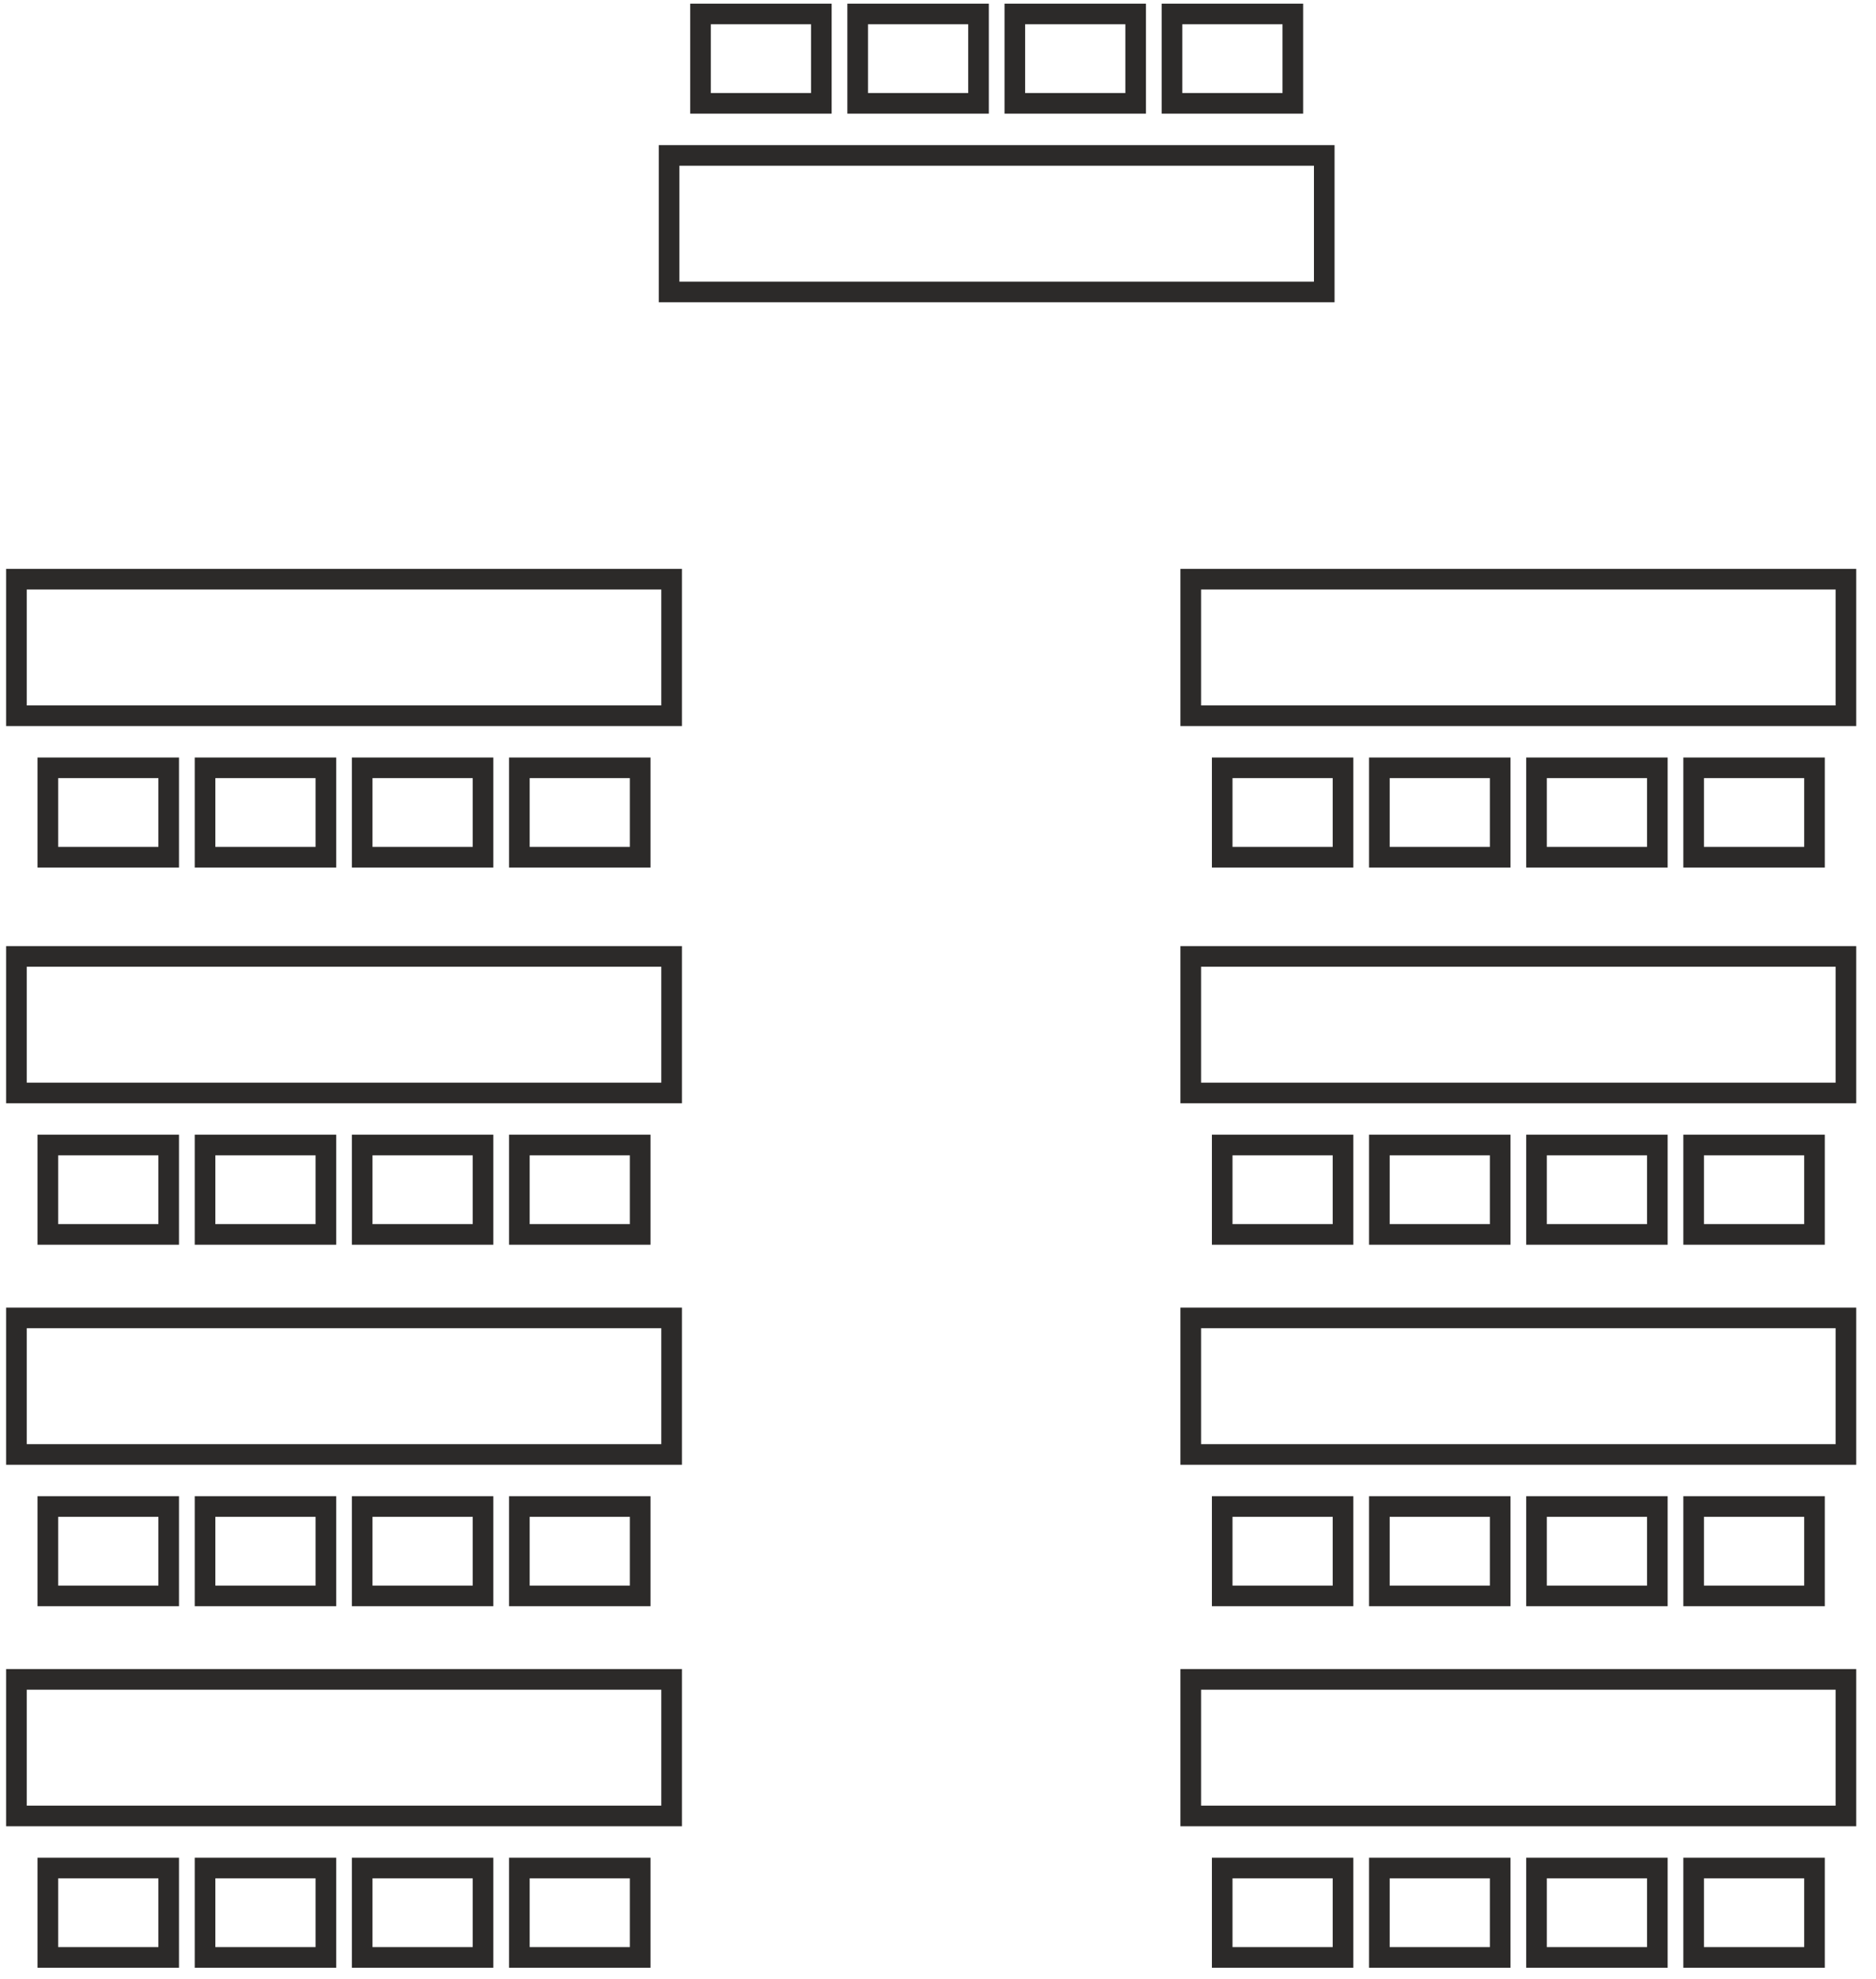 <svg xmlns="http://www.w3.org/2000/svg" width="91" height="96" viewBox="0 0 91 96" fill="none"><rect x="0.5" y="-0.5" width="5.861" height="4.336" transform="matrix(1 0 0 -1 1.822 41.077)" stroke="#2C2A29"></rect><rect x="0.5" y="-0.5" width="31.78" height="6.623" transform="matrix(1 0 0 -1 0.298 34.216)" stroke="#2C2A29"></rect><rect x="0.5" y="-0.5" width="5.861" height="4.336" transform="matrix(1 0 0 -1 9.446 41.077)" stroke="#2C2A29"></rect><rect x="0.5" y="-0.5" width="5.861" height="4.336" transform="matrix(1 0 0 -1 17.069 41.077)" stroke="#2C2A29"></rect><rect x="0.5" y="-0.5" width="5.861" height="4.336" transform="matrix(1 0 0 -1 24.692 41.077)" stroke="#2C2A29"></rect><rect x="33.98" y="0.677" width="5.861" height="4.336" stroke="#2C2A29"></rect><rect x="32.456" y="7.538" width="31.78" height="6.623" stroke="#2C2A29"></rect><rect x="41.604" y="0.677" width="5.861" height="4.336" stroke="#2C2A29"></rect><rect x="49.227" y="0.677" width="5.861" height="4.336" stroke="#2C2A29"></rect><rect x="56.851" y="0.677" width="5.861" height="4.336" stroke="#2C2A29"></rect><rect x="0.5" y="-0.5" width="5.861" height="4.336" transform="matrix(1 0 0 -1 58.786 41.077)" stroke="#2C2A29"></rect><rect x="0.5" y="-0.5" width="31.78" height="6.623" transform="matrix(1 0 0 -1 57.261 34.216)" stroke="#2C2A29"></rect><rect x="0.5" y="-0.5" width="5.861" height="4.336" transform="matrix(1 0 0 -1 66.409 41.077)" stroke="#2C2A29"></rect><rect x="0.5" y="-0.5" width="5.861" height="4.336" transform="matrix(1 0 0 -1 74.032 41.077)" stroke="#2C2A29"></rect><rect x="0.5" y="-0.5" width="5.861" height="4.336" transform="matrix(1 0 0 -1 81.655 41.077)" stroke="#2C2A29"></rect><rect x="0.5" y="-0.5" width="5.861" height="4.336" transform="matrix(1 0 0 -1 1.822 59.373)" stroke="#2C2A29"></rect><rect x="0.5" y="-0.5" width="31.78" height="6.623" transform="matrix(1 0 0 -1 0.298 52.512)" stroke="#2C2A29"></rect><rect x="0.5" y="-0.5" width="5.861" height="4.336" transform="matrix(1 0 0 -1 9.446 59.373)" stroke="#2C2A29"></rect><rect x="0.5" y="-0.5" width="5.861" height="4.336" transform="matrix(1 0 0 -1 17.069 59.373)" stroke="#2C2A29"></rect><rect x="0.5" y="-0.5" width="5.861" height="4.336" transform="matrix(1 0 0 -1 24.692 59.373)" stroke="#2C2A29"></rect><rect x="0.5" y="-0.5" width="5.861" height="4.336" transform="matrix(1 0 0 -1 58.786 59.373)" stroke="#2C2A29"></rect><rect x="0.5" y="-0.5" width="31.78" height="6.623" transform="matrix(1 0 0 -1 57.261 52.512)" stroke="#2C2A29"></rect><rect x="0.5" y="-0.5" width="5.861" height="4.336" transform="matrix(1 0 0 -1 66.409 59.373)" stroke="#2C2A29"></rect><rect x="0.5" y="-0.5" width="5.861" height="4.336" transform="matrix(1 0 0 -1 74.032 59.373)" stroke="#2C2A29"></rect><rect x="0.5" y="-0.5" width="5.861" height="4.336" transform="matrix(1 0 0 -1 81.655 59.373)" stroke="#2C2A29"></rect><rect x="0.5" y="-0.5" width="5.861" height="4.336" transform="matrix(1 0 0 -1 1.822 76.906)" stroke="#2C2A29"></rect><rect x="0.5" y="-0.5" width="31.78" height="6.623" transform="matrix(1 0 0 -1 0.298 70.045)" stroke="#2C2A29"></rect><rect x="0.5" y="-0.5" width="5.861" height="4.336" transform="matrix(1 0 0 -1 9.446 76.906)" stroke="#2C2A29"></rect><rect x="0.5" y="-0.5" width="5.861" height="4.336" transform="matrix(1 0 0 -1 17.069 76.906)" stroke="#2C2A29"></rect><rect x="0.5" y="-0.5" width="5.861" height="4.336" transform="matrix(1 0 0 -1 24.692 76.906)" stroke="#2C2A29"></rect><rect x="0.5" y="-0.5" width="5.861" height="4.336" transform="matrix(1 0 0 -1 58.786 76.906)" stroke="#2C2A29"></rect><rect x="0.5" y="-0.5" width="31.78" height="6.623" transform="matrix(1 0 0 -1 57.261 70.045)" stroke="#2C2A29"></rect><rect x="0.5" y="-0.5" width="5.861" height="4.336" transform="matrix(1 0 0 -1 66.409 76.906)" stroke="#2C2A29"></rect><rect x="0.5" y="-0.5" width="5.861" height="4.336" transform="matrix(1 0 0 -1 74.032 76.906)" stroke="#2C2A29"></rect><rect x="0.5" y="-0.5" width="5.861" height="4.336" transform="matrix(1 0 0 -1 81.655 76.906)" stroke="#2C2A29"></rect><rect x="0.5" y="-0.5" width="5.861" height="4.336" transform="matrix(1 0 0 -1 1.822 94.44)" stroke="#2C2A29"></rect><rect x="0.5" y="-0.5" width="31.78" height="6.623" transform="matrix(1 0 0 -1 0.298 87.579)" stroke="#2C2A29"></rect><rect x="0.5" y="-0.5" width="5.861" height="4.336" transform="matrix(1 0 0 -1 9.446 94.44)" stroke="#2C2A29"></rect><rect x="0.5" y="-0.5" width="5.861" height="4.336" transform="matrix(1 0 0 -1 17.069 94.44)" stroke="#2C2A29"></rect><rect x="0.5" y="-0.5" width="5.861" height="4.336" transform="matrix(1 0 0 -1 24.692 94.44)" stroke="#2C2A29"></rect><rect x="0.5" y="-0.5" width="5.861" height="4.336" transform="matrix(1 0 0 -1 58.786 94.44)" stroke="#2C2A29"></rect><rect x="0.5" y="-0.5" width="31.78" height="6.623" transform="matrix(1 0 0 -1 57.261 87.579)" stroke="#2C2A29"></rect><rect x="0.5" y="-0.5" width="5.861" height="4.336" transform="matrix(1 0 0 -1 66.409 94.44)" stroke="#2C2A29"></rect><rect x="0.5" y="-0.5" width="5.861" height="4.336" transform="matrix(1 0 0 -1 74.032 94.44)" stroke="#2C2A29"></rect><rect x="0.5" y="-0.5" width="5.861" height="4.336" transform="matrix(1 0 0 -1 81.655 94.44)" stroke="#2C2A29"></rect></svg>